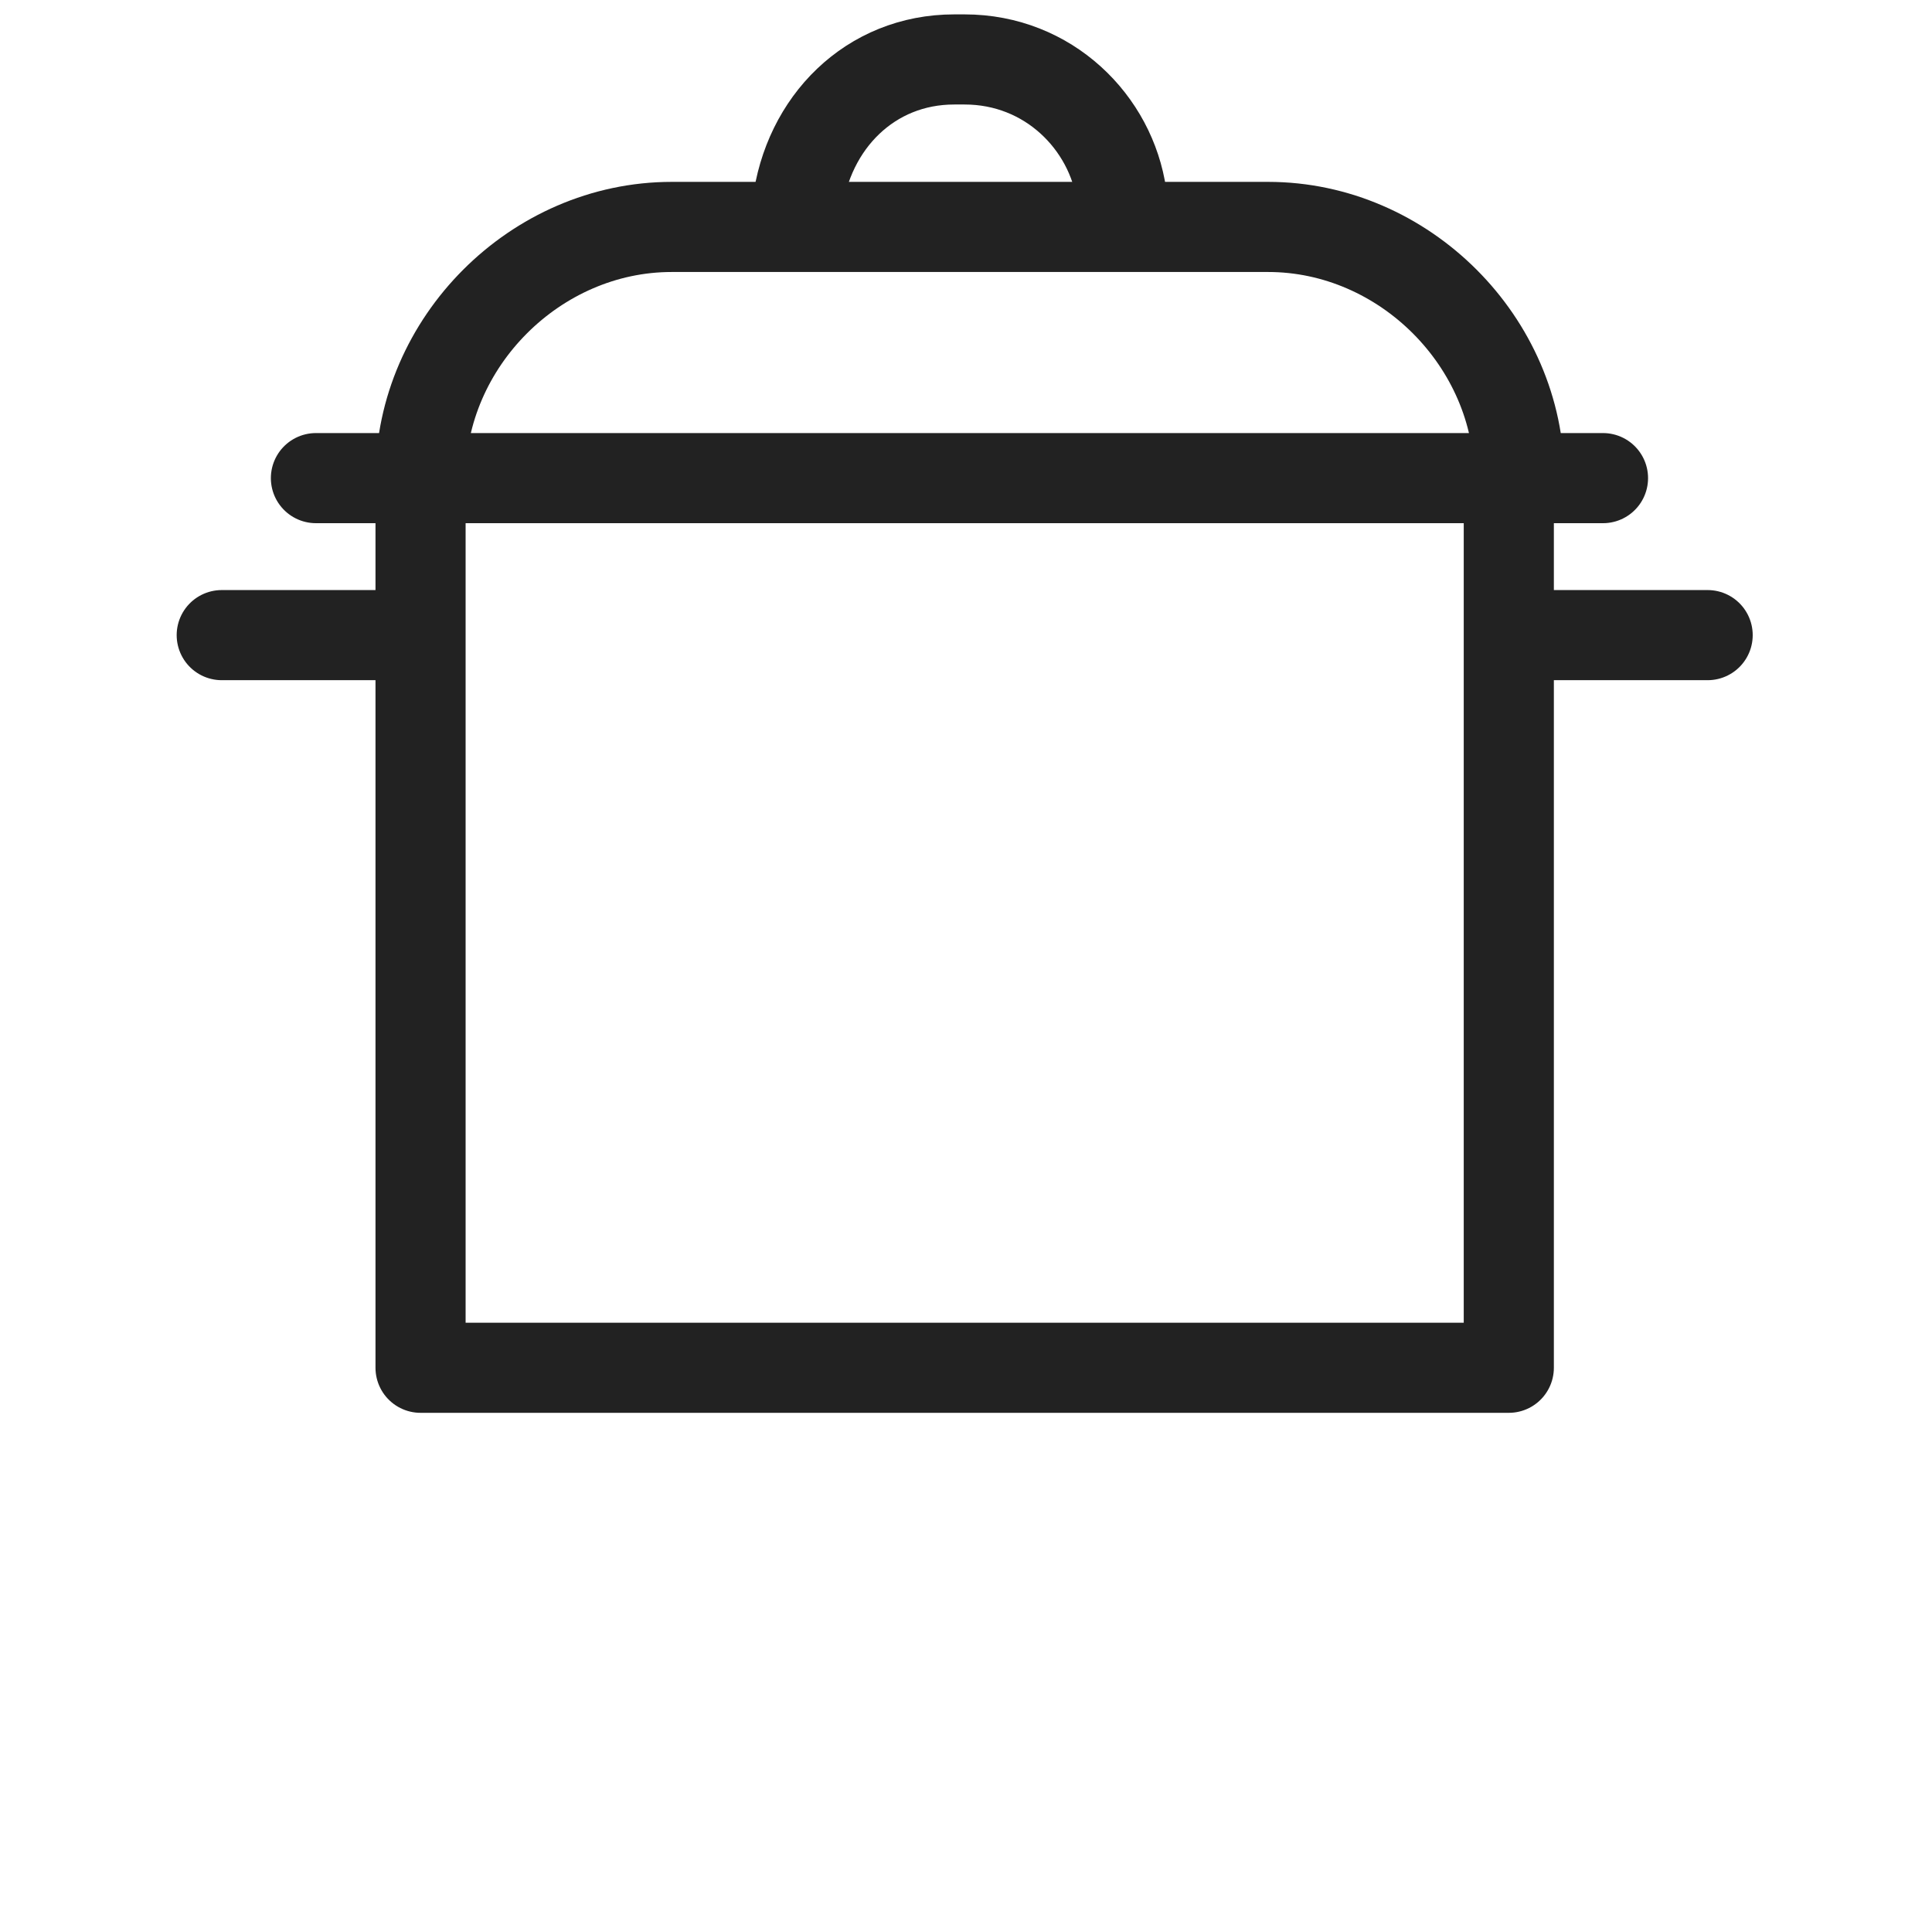 <svg width="65" height="65" viewBox="0 0 65 65" fill="none" xmlns="http://www.w3.org/2000/svg">
<path d="M7.46 21.368H13.445M51.467 21.368H57.452" stroke="#222222" stroke-width="3.032" stroke-miterlimit="3.864" stroke-linecap="round"/>
<path d="M14.149 16.086C14.149 11.508 18.022 7.635 22.598 7.635H42.665C47.241 7.635 51.114 11.508 51.114 16.086M10.629 16.086H53.931H10.629Z" stroke="#222222" stroke-width="3.032" stroke-miterlimit="3.864" stroke-linecap="round" stroke-linejoin="round"/>
<path d="M26.822 6.93C27.174 4.113 29.287 2 32.103 2H32.455C35.271 2 37.384 4.113 37.736 6.578" stroke="#222222" stroke-width="3.032" stroke-miterlimit="3.864" stroke-linecap="round"/>
<path d="M14.149 16.085V46.017H50.762V16.085" stroke="#222222" stroke-width="3.032" stroke-miterlimit="3.864" stroke-linecap="round" stroke-linejoin="round"/>
</svg>
